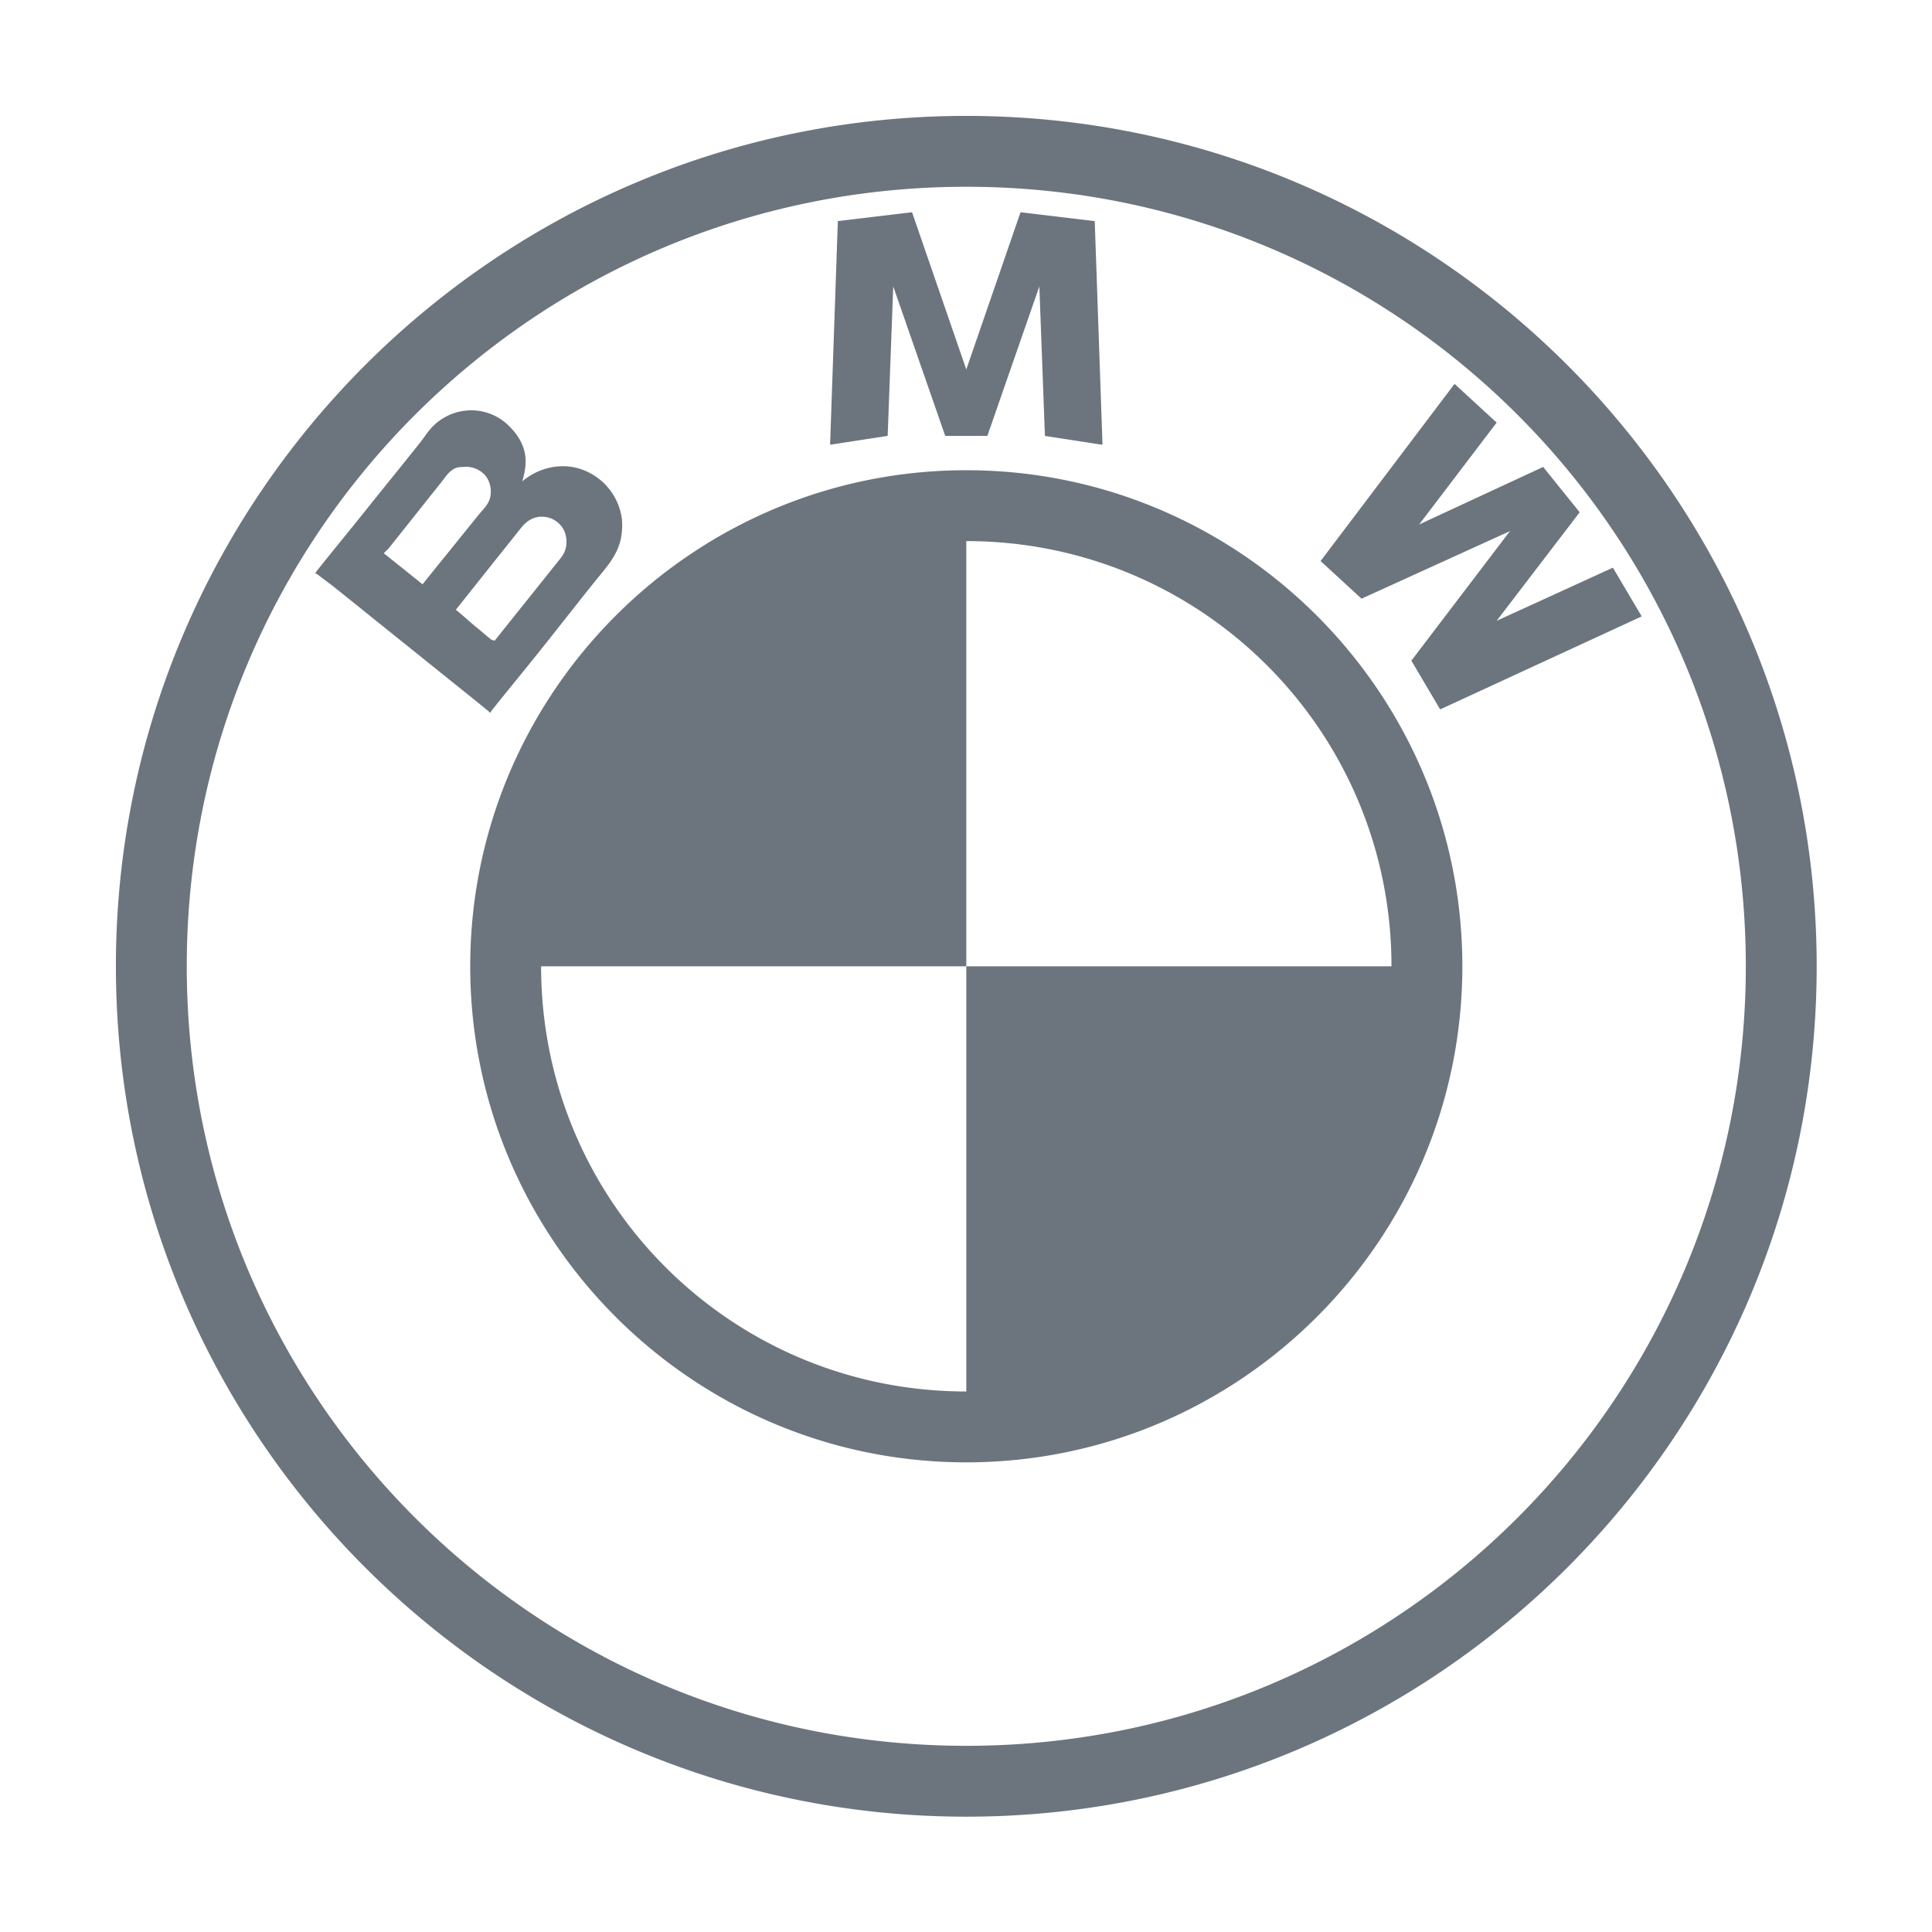 <svg id="SvgjsSvg1014" width="288" height="288" xmlns="http://www.w3.org/2000/svg" version="1.1" xmlns:xlink="http://www.w3.org/1999/xlink" xmlns:svgjs="http://svgjs.com/svgjs"><defs id="SvgjsDefs1015"></defs><g id="SvgjsG1016" transform="matrix(0.917,0,0,0.917,11.995,11.995)"><svg xmlns="http://www.w3.org/2000/svg" viewBox="0 0 50 50" width="288" height="288"><path d="M25 1C11.758 1 1 11.758 1 25s10.758 24 24 24 24-10.758 24-24S38.242 1 25 1zm0 2c12.164 0 22 9.836 22 22 0 12.16-9.836 22-22 22-12.16 0-22-9.84-22-22C3 12.836 12.84 3 25 3zm-1.531.719l-2.094.25-.219 6.312 1.625-.25.157-4.219 1.468 4.22h1.188l1.468-4.22.157 4.22 1.625.25-.219-6.313-2.094-.25L25 8.156zM38.78 8.563l-3.781 5 1.156 1.062 4.188-1.906-2.782 3.656.813 1.375 5.688-2.625-.813-1.375-3.281 1.5 2.343-3.063-1.03-1.28-3.5 1.624 2.187-2.875zm-27.843.75a1.52 1.52 0 0 0-1.094.563c-.098.12-.184.253-.281.374-.508.637-1.024 1.27-1.532 1.906-.437.547-.875 1.078-1.312 1.625-.028.035-.067.09-.094.125-.004.004.059.028.063.031.171.137.363.27.53.407.641.511 1.266 1.02 1.907 1.531.633.508 1.27 1.023 1.906 1.531l.5.407c.008.007.024.039.031.03.032-.038.063-.085.094-.124.434-.543.88-1.082 1.313-1.625.523-.653 1.039-1.317 1.562-1.969.27-.336.559-.64.688-1.063.066-.218.082-.464.062-.687a1.718 1.718 0 0 0-1-1.344c-.554-.254-1.199-.16-1.687.188-.04.027-.086.062-.125.094.082-.278.133-.56.062-.844-.066-.278-.234-.52-.437-.719a1.504 1.504 0 0 0-1.156-.438zm-.126 1.593a.733.733 0 0 1 .594.219c.16.176.207.426.156.656-.058.203-.214.34-.343.5-.258.324-.524.645-.781.969-.262.324-.524.645-.782.969-.265-.211-.515-.414-.781-.625l-.313-.25c-.003-.004.118-.117.126-.125.492-.614.976-1.23 1.468-1.844.13-.16.239-.355.438-.438.066-.027.148-.027.219-.03zM25 11c-7.719 0-14 6.281-14 14s6.281 14 14 14 14-6.281 14-14-6.281-14-14-14zm-12 1.313a.69.69 0 0 1 .656.406c.106.25.074.539-.094.75l-.5.625c-.457.574-.917 1.144-1.374 1.719-.024-.02-.07-.012-.094-.032-.125-.101-.25-.21-.375-.312-.215-.172-.41-.36-.625-.531l1.219-1.532.624-.781c.145-.18.32-.305.563-.313zM25 13c6.64 0 12 5.36 12 12H25v12c-6.64 0-12-5.36-12-12h12z" fill="#6c757d" class="color000 svgShape"></path></svg></g></svg>